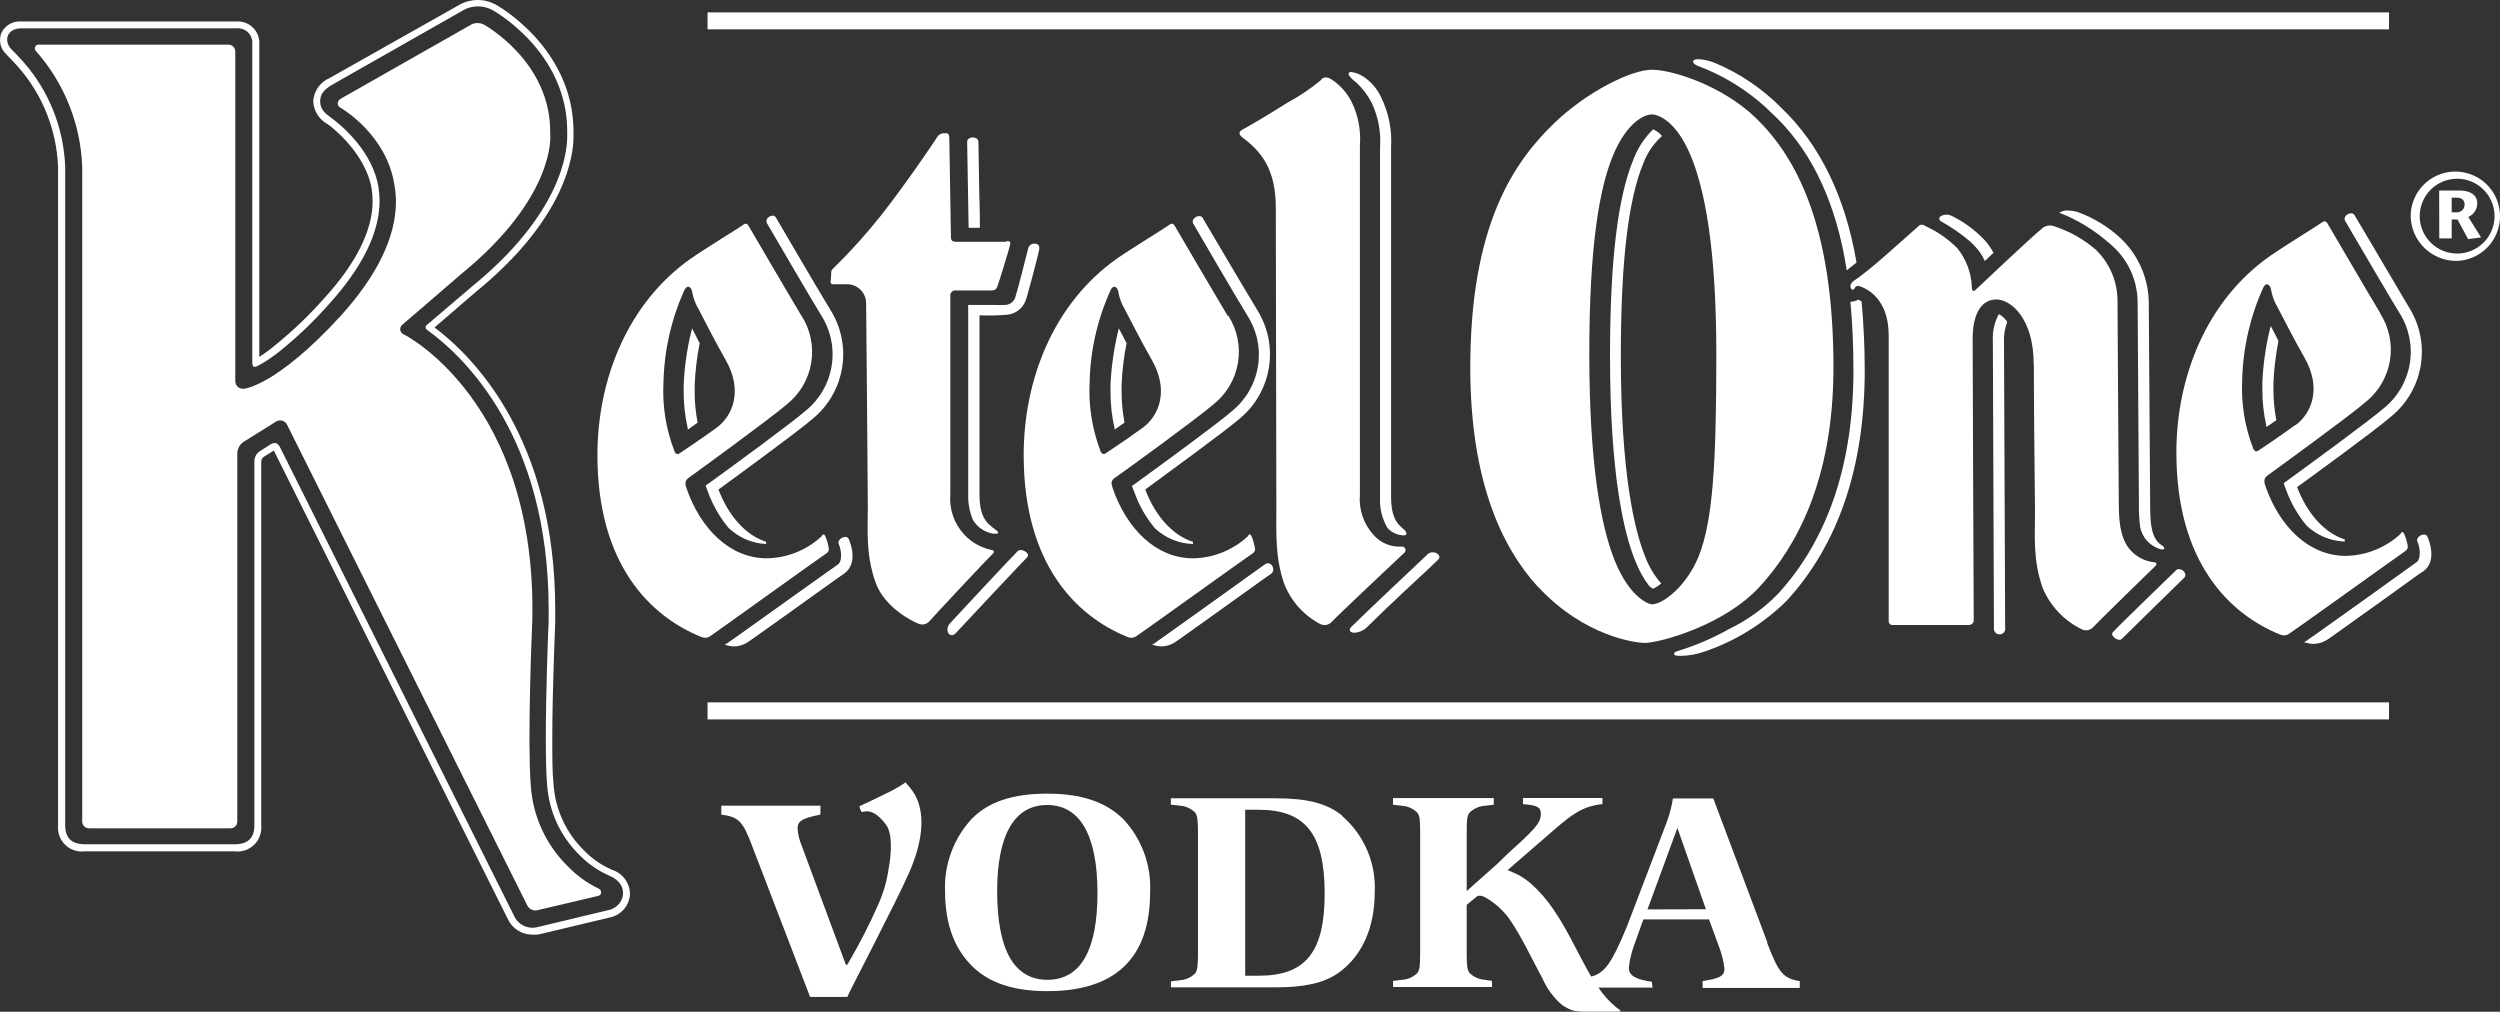 <?xml version="1.0" encoding="UTF-8"?>
<svg id="Layer_1" data-name="Layer 1" xmlns="http://www.w3.org/2000/svg" viewBox="0 0 83.453 33.772">
  <rect x="0" y="0" width="83.453" height="33.772" fill="#333333" stroke="none"/>
  <defs>
    <style>
      .cls-1 {
        fill: #fff;
        stroke-width: 0px;
      }
    </style>
  </defs>
  <path class="cls-1" d="m79.747.414H23.619v.566h56.129V.414Z"/>
  <path class="cls-1" d="m79.747,23.446H23.619v.569h56.129v-.569Z"/>
  <g>
    <path class="cls-1" d="m19.981,29.662c-.38-.182-.724-.431-1.017-.733-.737-.718-1.18-1.684-1.246-2.71-.116-1.491.033-5.104.051-5.513.155-7.275-4.243-9.526-4.287-9.541-.032-.013-.06-.034-.081-.062-.021-.027-.036-.059-.041-.093-.004-.034.002-.069.016-.1.014-.031.036-.058.064-.078l1.944-1.675c3.148-2.564,2.996-4.609,2.982-4.693.045-2.406-2.203-3.637-2.224-3.649-.064-.03-.134-.046-.204-.046s-.14.016-.204.046h.006l-4.347,2.469c-.033.015-.062.038-.083.068-.021.029-.035.063-.039.099.003.033.014.064.033.091.019.027.044.048.074.062.063.036,1.541.915,1.789,2.582.031.174.048.351.051.528,0,1.193-.623,2.481-1.849,3.834-2.126,2.32-3.205,2.427-3.214,2.427-.037.006-.076.005-.112-.005-.037-.01-.071-.027-.1-.051-.029-.024-.052-.055-.067-.09-.015-.035-.023-.072-.022-.11V1.714c-.002-.06-.027-.118-.07-.16-.044-.042-.102-.065-.162-.064H1.299c-.026-.002-.052.003-.075.017s-.04.034-.051.058c-.011.024-.013.051-.008.077.005.026.019.049.039.067.948,1.074,1.493,2.444,1.541,3.876v21.845c0,.03.007.059.02.086.012.027.029.052.051.072.022.021.047.037.075.047.028.011.057.016.087.015h4.711c.03,0,.059-.004.087-.015.028-.011.053-.027.075-.047s.039-.045.051-.072c.012-.027.019-.057.019-.086v-12.275c-.002-.085.018-.169.06-.243.041-.074.102-.135.176-.178l1.049-.656c.031-.021.066-.035.103-.041.037-.006.075-.004.111.005.035.009.067.026.095.049.028.023.05.052.066.085l8.026,16.058c.03.057.078.102.136.129.058.027.123.035.186.023l2.048-.483c.024-.006.045-.02.061-.038.016-.019.026-.042.029-.066.002-.029-.005-.058-.021-.083-.016-.025-.039-.044-.066-.055Z"/>
    <path class="cls-1" d="m20.874,29.359c-.108-.154-.264-.267-.443-.323l-.164-.078c-.288-.145-.549-.338-.772-.57-.602-.588-.965-1.378-1.017-2.218-.042-.358-.042-.868-.042-1.515,0-1.69.098-3.775.098-3.906v-.391c0-5.706-2.722-8.443-4.028-9.427l1.359-1.172c3.044-2.472,3.28-4.6,3.28-5.197v-.164c0-2.832-2.612-4.263-2.633-4.263C16.339.045,16.144-.002,15.947,0c-.208,0-.414.051-.596.152l-4.356,2.457c-.154.066-.286.174-.381.312-.095.138-.15.299-.158.466.009.157.057.309.141.441s.201.241.339.316c.131.086,1.285.981,1.473,2.174.019.13.029.262.03.394,0,.975-.549,2.087-1.649,3.28-.477.539-.998,1.037-1.556,1.491-.183.157-.376.301-.578.432V1.479c.007-.101-.008-.202-.043-.296-.035-.095-.09-.181-.16-.253-.071-.072-.156-.128-.25-.165-.094-.037-.195-.053-.296-.049H.712c-.137-.011-.274.02-.393.089-.119.069-.215.172-.274.296-.046.119-.056.249-.029.374s.091.238.184.327c.098.101.244.25.396.42.821.929,1.296,2.115,1.342,3.354v21.979c-.011.119.004.239.046.351.041.112.108.213.193.296.086.083.189.146.303.183.113.038.234.049.352.034h4.994c.118.015.239.004.352-.034s.217-.1.303-.183c.086-.083.152-.184.193-.296.041-.112.057-.232.046-.351v-12.125c-.004-.035.002-.07.016-.101.015-.032.038-.058.067-.078l.337-.212,7.808,15.632c.071.158.187.293.333.386.146.094.316.143.49.142.07.005.14.003.209-.006l2.385-.569c.174-.036.332-.128.451-.26.119-.132.193-.299.211-.477.008-.188-.045-.373-.153-.526Zm-.561,1.021l-2.367.567c-.155.04-.319.024-.463-.045-.144-.069-.259-.187-.324-.333-5.441-10.888-7.248-14.508-7.808-15.632-.086-.173-.2-.179-.328-.098l-.343.218c-.062.039-.112.095-.146.16-.033.066-.048.139-.042.212v12.122c0,.423-.218.632-.659.632H2.835c-.441,0-.659-.209-.659-.632V5.572c-.047-1.298-.542-2.539-1.401-3.512-.155-.17-.298-.322-.403-.426-.25-.259-.155-.689.346-.689h7.188c.07-.005.141.005.207.03s.126.064.175.115c.049.051.087.111.11.178.023.067.031.138.024.208v10.626c0,.122.039.179.161.122.283-.149.55-.328.796-.534.568-.459,1.096-.965,1.58-1.512,1.136-1.249,1.711-2.415,1.711-3.467,0-.15-.011-.299-.033-.447-.185-1.181-1.202-2.057-1.568-2.323-.236-.17-.385-.304-.382-.569.003-.265.182-.42.435-.563L15.468.34l.018-.012c.145-.076.306-.115.47-.115s.324.039.469.115c.024.012,2.51,1.374,2.51,4.058v.164c0,.581-.232,2.612-3.184,5.018l-1.491,1.27c-.016.009-.028.022-.037.037-.009.015-.014.033-.014.051s.005.035.014.051c.009.016.022.028.037.037,1.216.876,4.055,3.542,4.055,9.332v.385c-.015.295-.095,2.29-.095,3.912,0,.596.009,1.142.042,1.532.055.896.441,1.739,1.082,2.367.245.252.53.46.844.617l.158.075c.695.289.513,1.023-.033,1.148Z"/>
  </g>
  <path class="cls-1" d="m51.334,19.585c-1.21-1.321-2.254-3.551-2.254-7.317,0-4.747,1.446-6.857,2.814-8.169,1.115-1.064,2.573-1.771,3.247-1.771s2.329.522,3.447,1.586c1.365,1.309,2.615,3.608,2.615,8.348,0,3.766-1.246,5.996-2.457,7.316-1.211,1.321-3.372,1.884-3.849,1.884-.242,0-2-.188-3.563-1.884m3.807.596c.388,0,1.169-.638,1.556-1.586.486-1.193.596-3.157.596-6.768s-.402-5.543-.862-6.64c-.459-1.097-1.043-1.36-1.291-1.36s-.832.262-1.291,1.36c-.459,1.097-.796,3.02-.796,6.637s.376,5.742.862,6.929,1.109,1.425,1.225,1.425"/>
  <path class="cls-1" d="m26.755,10.539c.299.465.414,1.025.325,1.571-.09.546-.378,1.039-.811,1.384-.522.456-3.134,2.352-3.265,2.445-.131.092-.149.182-.092.346.474,1.386,1.467,2.352,2.683,2.352.678-.01,1.329-.27,1.828-.731.057-.107.095-.072.131,0,.05.124.087.253.11.385.018.107-.036.164-.131.218-.095.054-3.748,2.683-3.84,2.737-.042.026-.089.041-.138.044-.049.003-.098-.006-.142-.026-1.717-.692-3.47-2.43-3.47-6.073,0-2.522,1.002-5.068,3.116-6.559.525-.364,1.661-1.055,1.753-1.13.092-.075.149-.018.188.057,0,0,1.36,2.332,1.753,2.982m-2.835,3.739c.546-.399.894-1.246.298-2.278-.316-.549-.82-1.532-.894-1.679-.099-.163-.168-.341-.206-.528-.024-.233-.17-.298-.262-.128-.444.975-.684,2.03-.707,3.101-.041.77.08,1.54.355,2.26.036.128.11.164.206.089,0,0,.689-.456,1.211-.838Z"/>
  <path class="cls-1" d="m41.003,10.539c.298.466.413,1.026.322,1.572-.091.546-.381,1.038-.814,1.383-.522.456-3.133,2.352-3.28,2.445-.146.092-.146.182-.092.346.474,1.386,1.467,2.352,2.683,2.352.678-.01,1.329-.27,1.828-.731.057-.107.092-.072.131,0,.05.124.087.253.11.385.021.107-.036.164-.128.218-.092.054-3.751,2.683-3.843,2.737-.042.026-.089.041-.138.044-.049.003-.098-.006-.142-.026-1.714-.692-3.468-2.43-3.468-6.073,0-2.522.999-5.068,3.113-6.559.525-.364,1.661-1.055,1.753-1.13.092-.075.149-.018.188.057,0,0,1.362,2.332,1.753,2.982m-2.835,3.739c.546-.399.894-1.246.298-2.278-.316-.549-.82-1.532-.895-1.679-.099-.163-.168-.341-.206-.528-.024-.233-.17-.298-.259-.128-.446.974-.688,2.03-.709,3.101-.039.77.081,1.539.352,2.26.039.128.113.164.206.089,0,0,.692-.456,1.213-.838Z"/>
  <path class="cls-1" d="m79.453,10.462c.299.465.416,1.024.327,1.569-.089.546-.376,1.039-.807,1.385-.522.456-3.13,2.349-3.262,2.442-.131.092-.149.182-.095.349.474,1.383,1.47,2.349,2.683,2.349.678-.01,1.328-.269,1.828-.727.057-.11.095-.075.131,0,.051.123.089.251.113.382.018.107-.039.164-.131.221-.092.057-3.748,2.683-3.843,2.734-.042.026-.089.041-.138.044-.049.003-.098-.006-.142-.026-1.714-.692-3.467-2.43-3.467-6.073,0-2.519.999-5.068,3.116-6.559.522-.364,1.658-1.058,1.75-1.13.092-.072.152-.018.188.054,0,0,1.363,2.334,1.753,2.981m-2.838,3.742c.549-.399.894-1.246.298-2.278-.316-.546-.82-1.533-.895-1.676-.097-.164-.166-.344-.203-.531-.027-.233-.173-.298-.262-.128-.442.971-.684,2.022-.71,3.089-.04.771.081,1.541.355,2.263.036.125.113.161.206.09,0,0,.689-.456,1.211-.841"/>
  <path class="cls-1" d="m33.589,8.071h-1.667c-.137,0-.179-.039-.179-.17s-.048-3.08-.054-3.28c-.006-.2-.069-.173-.182-.173-.049,0-.097.015-.139.041-.042.026-.075.064-.097.108-.036.069-1.085,1.616-1.863,2.597-.5.63-1.04,1.227-1.616,1.789-.028.029-.043.067-.045.107,0,.1-.007.199-.021.298,0,.054,0,.101.098.101h.409c.085-.006.171.006.251.034.081.028.155.072.218.129.063.057.115.127.151.204.036.078.056.161.059.247,0,.137.057,5.963.057,6.792s-.072,1.613.259,2.552c.298.841,1.252,1.303,1.419,1.368.062.029.132.038.2.025.068-.013.129-.048.175-.099.077-.098,1.986-2.138,2.087-2.224.101-.086.08-.143,0-.158-.354-.069-.676-.249-.921-.513-.168-.18-.296-.393-.376-.626-.08-.233-.11-.48-.089-.725v-6.616c-.003-.025,0-.05.008-.074.008-.024.022-.045.04-.063.018-.017.039-.031.063-.039.024-.008.049-.01.074-.007h1.193c.11,0,.155-.042.194-.137.039-.095.403-1.273.423-1.389.021-.116,0-.116-.14-.116"/>
  <path class="cls-1" d="m67.892,12.173c0,1.834.039,4.395.039,4.899,0,.829-.075,1.616.256,2.555.253.606.72,1.098,1.312,1.383.062.03.132.038.199.025.067-.014.128-.048.174-.1.08-.095,1.947-1.92,2.045-2.01.098-.089.083-.14,0-.155-.167-.017-.329-.067-.476-.148-.147-.081-.276-.191-.38-.323-.298-.403-.334-.927-.334-1.601,0-.617-.042-5.698-.042-6.643.002-.324-.063-.645-.19-.943-.127-.298-.314-.567-.549-.789-.398-.341-.859-.6-1.356-.763-.077-.033-.162-.042-.243-.024-.082.017-.156.059-.213.12-.218.161-2.12,1.953-2.191,2.024-.072.071-.122.021-.122-.119-.021-.464-.189-.909-.48-1.27-.3-.303-.651-.551-1.038-.73-.134-.083-.197-.078-.274,0-.188.167-.578.51-1.032.915-.453.406-.954.802-1.109.894-.227.155-.066.376,0,.28s.081-.137.244-.075c.164.063.915.376.915,1.625v9.523c-.003.019,0,.039.006.057.006.018.017.035.031.049.014.014.031.024.049.03.019.006.038.007.057.005h2.528c.022,0,.044-.003.064-.011s.039-.02.055-.035c.016-.015.028-.034.036-.054.008-.02.012-.042.012-.064,0-.119-.036-8.306-.036-9.389,0-.877.316-1.315.796-1.315.432,0,1.243.564,1.243,2.185"/>
  <path class="cls-1" d="m45.395,4.839v11.678c-.021.245.01.492.09.724.08.233.208.446.375.626.118.132.265.235.43.3.165.066.342.092.518.078.023.001.046.009.065.024.019.014.033.034.04.056.007.022.008.046.002.069-.007.023-.02.043-.038.058-.098.087-2.346,2.209-2.424,2.308-.046.051-.108.086-.175.099-.068.014-.138.005-.2-.025-.56-.29-.993-.776-1.216-1.365-.298-.871-.256-1.649-.256-2.555,0-.719-.018-8.646-.018-9.967,0-1.219-.417-1.837-1.088-2.337-.17-.128-.161-.215,0-.298.161-.083.894-.513,1.491-.894.391-.21.76-.458,1.1-.742.06-.098.149-.116.298-.06.323.193.582.478.745.817.207.437.297.919.262,1.401"/>
  <path class="cls-1" d="m81.84,6.598h.17c.137,0,.262.06.262.23,0,.036-.007.072-.021.106-.014.033-.036.063-.062.088-.027.024-.058.043-.093.054-.035.011-.071.015-.107.011h-.149v-.489Zm-.414,1.36h.414v-.632h.194l.355.656.432-.057-.426-.683c.09-.039.166-.103.22-.186.053-.082.081-.179.078-.277,0-.265-.227-.42-.596-.42h-.674l.003,1.598Zm.596.751c.292-.012.574-.109.811-.28.237-.171.419-.407.523-.681.104-.273.125-.571.061-.856-.064-.285-.211-.545-.421-.748-.211-.203-.476-.339-.764-.392-.287-.053-.584-.02-.853.094-.269.114-.498.305-.66.549-.161.244-.247.529-.248.822.004.2.047.397.127.58.08.183.195.348.339.487.144.138.314.247.5.32.186.073.384.108.584.104Zm0-.245c-.331,0-.649-.132-.883-.366-.234-.234-.366-.552-.366-.883s.132-.649.366-.883c.234-.234.552-.366.883-.366s.649.132.883.366c.234.234.366.552.366.883s-.132.649-.366.883c-.234.234-.552.366-.883.366Z"/>
  <path class="cls-1" d="m30.258,26.141c-.021-.027-.042-.027-.063,0-.195.131-.401.247-.614.346-.417.209-.841.406-.862.411-.021.006-.024.015-.024.036.003.03.011.059.024.086.01.028.022.054.036.08h.057c.03,0,.337-.155.769.435.206.28.185.924.083,1.458-.058.412-.173.813-.343,1.192-.293.664-.624,1.311-.99,1.938l-.063.101s-.033-.048-.039-.036l-1.518-4.096c-.049-.144-.078-.293-.087-.444,0-.256.194-.34.763-.456v-.298h-3.309v.298c.578.074.722.227,1.026,1.038l1.938,5.048h1.243c.036-.122,1.616-3.13,2.057-4.135.528-1.192.513-2.087.185-2.633-.079-.134-.174-.257-.283-.367"/>
  <path class="cls-1" d="m44.808,27.229c-.519-.414-1.16-.581-2.239-.581h-3.485v.212l.319.036c.185.016.359.096.492.227.075.104.095.235.095.662v4.043c0,.426-.021.569-.095.665-.131.131-.304.211-.489.227l-.319.039v.2h3.482c.966,0,1.616-.143,2.087-.468.784-.54,1.234-1.491,1.234-2.71.024-.48-.062-.96-.252-1.401-.19-.442-.478-.834-.843-1.148m-2.779,5.34h-.45v-5.542h.435c1.571,0,2.212.799,2.218,2.776.006,1.977-.638,2.761-2.18,2.764"/>
  <path class="cls-1" d="m34.957,26.493c-1.145,0-1.956.268-2.516.838-.301.324-.535.704-.688,1.118-.154.414-.224.855-.206,1.297,0,1.172.355,1.965.912,2.513.558.549,1.375.829,2.51.826,2.239,0,3.426-1.082,3.423-3.306.022-.45-.048-.9-.205-1.322-.157-.422-.399-.808-.71-1.134-.581-.558-1.395-.832-2.51-.829m0,6.213c-1.115,0-1.678-.99-1.681-2.955,0-1.884.575-2.877,1.664-2.88,1.088-.003,1.679.981,1.685,2.91.006,1.929-.558,2.925-1.667,2.925Z"/>
  <path class="cls-1" d="m58.996,31.457l-1.804-4.803h-1.348c-.042.27-.111.534-.206.79l-1.33,3.485c-.504,1.222-.742,1.556-1.192,1.67-.429-.73-.769-1.527-1.249-2.224-.211-.315-.459-.604-.739-.859-.137-.12-.287-.225-.447-.313-.08-.042-.298-.134-.355-.158l1.562-1.354c.614-.531.969-.781,1.604-.85v-.203h-2.653v.206c.465.036.596.098.596.316s-.036.385-.912,1.16c-.227.203-.522.498-.522.498l-1.041.927v-1.983c0-.435.018-.528.092-.632.132-.131.306-.213.492-.23l.319-.036v-.224h-3.363v.224l.319.036c.185.016.359.096.492.227.075.104.095.197.095.632v4.058c0,.435-.018.558-.092.662-.132.132-.306.212-.492.227l-.319.039v.203h3.3v-.206l-.256-.036c-.185-.016-.359-.096-.492-.227-.077-.104-.095-.227-.095-.662v-1.613l.337-.277s.104-.087.316.048c.304.179.568.418.775.704.423.62.742,1.324,1.103,1.986.15.346.378.652.668.894.054.033.107.066.164.095.092.053.193.088.298.101.108.014.217.019.325.015h.99c.212,0,.209,0,.018-.143-.231-.188-.432-.411-.596-.659h1.807l-.027-.197c-.54-.075-.766-.206-.766-.465.027-.245.082-.486.164-.719l.322-.895h2.191l.355.969c.08.219.135.448.161.68,0,.236-.161.322-.728.408v.23h3.241v-.227c-.56-.092-.707-.283-1.088-1.276m-3.995-1.118l.999-2.719.951,2.713-1.95.006Z"/>
  <path class="cls-1" d="m28.331,17.989c-.011-.021-.027-.038-.047-.049-.02-.012-.043-.017-.066-.016-.041.001-.08.012-.116.031-.036.019-.066.046-.09.079-.013.017-.021.038-.024.059-.003.022,0,.043.009.063.116.271.104.596-.021.683l-.584.414-1.193.85c-1.452,1.037-1.887,1.351-1.935,1.377l-.072.039.077.024c.076.023.156.035.236.036.155-.002.307-.048.438-.131.033-.018.179-.122,1.106-.781l1.056-.757c.546-.391,1.017-.728,1.082-.769.468-.346.203-1.017.143-1.151Z"/>
  <path class="cls-1" d="m25.575,18.157v-.072c-.671-.212-1.249-.847-1.592-1.744.268-.197,2.612-1.899,3.137-2.355.529-.43.881-1.039.991-1.711.11-.673-.031-1.362-.395-1.938-.388-.629-1.804-3.059-1.816-3.077-.012-.021-.03-.037-.051-.048-.021-.011-.045-.016-.069-.014-.035.004-.07.017-.1.036-.03.019-.056.045-.076.075-.013.022-.02.047-.02.073s.007.051.02.073c.087.152,1.434,2.46,1.81,3.074.319.501.443,1.103.347,1.689-.096.587-.404,1.118-.866,1.492-.45.393-2.415,1.831-3.134,2.352l-.206.146.086.236c.158.427.387.824.677,1.175.339.327.785.519,1.255.54Z"/>
  <path class="cls-1" d="m23.144,11.043l-.042-.083-.024.092c-.143.587-.229,1.186-.256,1.789v.256c0,.401.045.801.134,1.193v.054l.328-.233v-.021c-.063-.33-.095-.666-.095-1.002v-.242c.02-.467.076-.931.167-1.389l-.212-.414Z"/>
  <path class="cls-1" d="m42.49,18.935c-.01-.036-.031-.069-.061-.093-.029-.024-.065-.038-.103-.041-.037.001-.072.014-.101.036l-.623.447-1.139.817c-1.431,1.023-1.887,1.348-1.935,1.378l-.072.039.077.024c.076.023.156.035.236.036.156-.003.309-.048.441-.131.03-.015.143-.095.769-.543l.704-.504.808-.578c.504-.361.895-.644.96-.683.026-.026.043-.059.05-.095.007-.036.003-.073-.012-.107Z"/>
  <path class="cls-1" d="m39.822,18.157v-.071c-.671-.212-1.249-.847-1.592-1.744.894-.659,2.701-1.977,3.136-2.355.529-.43.881-1.039.991-1.711.11-.672-.031-1.362-.395-1.938-.221-.361-.85-1.425-1.768-2.981l-.048-.083c-.012-.02-.029-.036-.049-.047-.021-.011-.044-.016-.067-.015-.039.002-.078.013-.112.032-.034.02-.063.047-.084.081-.013.021-.02.046-.02.071s.007.05.02.072c.086.152,1.437,2.466,1.81,3.074.319.502.443,1.103.347,1.689-.096.587-.404,1.118-.866,1.492-.429.379-2.239,1.702-3.133,2.352l-.206.146.09.236c.155.428.383.825.674,1.175.345.326.798.514,1.273.528Z"/>
  <path class="cls-1" d="m37.392,11.043l-.045-.083-.021.092c-.142.587-.228,1.186-.256,1.789v.256c0,.401.045.801.134,1.193v.051l.331-.23v-.021c-.063-.33-.095-.666-.095-1.002v-.242c.018-.467.074-.932.167-1.389-.078-.146-.146-.274-.215-.414Z"/>
  <path class="cls-1" d="m81.03,17.909c-.01-.021-.027-.038-.047-.05-.02-.012-.043-.017-.067-.016-.04.001-.08.012-.116.031-.036.019-.066.046-.09.079-.012.018-.02.038-.023.059-.003.021,0,.043.008.063.116.271.104.596-.024.689l-.677.486-1.076.772c-1.491,1.064-1.89,1.348-1.935,1.374l-.072.042.08.021c.075.023.154.035.233.036.156-.004.308-.048.441-.128.039-.018.227-.155,1.473-1.046l.468-.334c.632-.45,1.228-.894,1.303-.927.447-.346.179-1.02.119-1.151Z"/>
  <path class="cls-1" d="m78.272,18.076v-.069c-.671-.212-1.249-.85-1.592-1.747.253-.182,2.609-1.893,3.137-2.355.529-.43.881-1.039.991-1.711.11-.673-.031-1.362-.395-1.938-.298-.504-1.294-2.185-1.664-2.818l-.152-.256c-.012-.02-.029-.036-.05-.047-.02-.011-.043-.016-.067-.015-.039,0-.077.011-.111.031-.034.019-.062.047-.083.08-.014.022-.021.047-.021.073s.007.051.021.073l.122.209c.376.641,1.371,2.346,1.69,2.862.319.503.441,1.106.343,1.693-.098.588-.409,1.118-.874,1.491-.45.391-2.415,1.828-3.133,2.349l-.203.149.087.236c.157.427.385.824.674,1.175.346.33.801.521,1.279.537Z"/>
  <path class="cls-1" d="m75.901,11.073l-.101-.191-.024.089c-.143.587-.229,1.186-.256,1.789v.253c0,.401.044.801.131,1.193v.051l.045-.03.271-.188h.018v-.024c-.063-.33-.095-.666-.095-1.002v-.241c.021-.467.077-.931.167-1.389l-.155-.31Z"/>
  <path class="cls-1" d="m34.07,18.36c-.035-.001-.069.011-.095.033-.134.131-1.789,1.896-2.272,2.424-.035.04-.059.089-.069.141-.01.052-.006.107.013.157.009.025.026.047.048.063.022.016.048.025.075.026.026-.001.051-.008.074-.02.023-.012.043-.028.06-.049.468-.501,2.254-2.406,2.385-2.534.014-.015.023-.034.026-.054.003-.02,0-.041-.009-.059-.027-.038-.062-.07-.103-.092-.041-.022-.086-.035-.133-.036Z"/>
  <path class="cls-1" d="m34.53,8.133c-.048-.001-.096.015-.134.045-.038.03-.065.072-.075.12-.036.155-.379,1.491-.432,1.634-.025.071-.07.133-.131.177-.061.044-.134.069-.209.07-.125.006-.25.006-.376,0h-.853v6.312c-.01.296.044.591.158.865.073.123.173.227.291.307.119.079.253.131.395.152h.051c.02.004.04.004.06,0,.009,0,.019-.001.027-.006.008-.005.014-.012.018-.021,0-.033-.024-.06-.06-.086-.095-.064-.184-.137-.265-.218-.128-.125-.298-.361-.298-.96v-5.999c.305.013.611.007.915-.018.139-.011.271-.062.382-.146.111-.084.195-.198.244-.328.048-.113.423-1.536.453-1.705v-.027c.005-.022.005-.046-.001-.068-.006-.022-.016-.043-.032-.06-.036-.029-.082-.043-.128-.039Z"/>
  <path class="cls-1" d="m32.336,7.605h.373v-.036c0-.265,0-.632-.018-1.011-.015-.772-.03-1.646-.03-1.825,0-.095-.098-.146-.194-.146s-.182.06-.182.146l.048,2.838.003.033Z"/>
  <path class="cls-1" d="m71.357,10.136l.042,6.64c-.006.273.008.546.042.817.032.167.109.323.222.451.113.128.257.223.419.277.033.013.069.02.104.021.013.002.026,0,.037-.008.011-.007.019-.018.022-.031,0-.032-.03-.068-.089-.107-.062-.037-.115-.086-.158-.143-.191-.253-.224-.629-.224-1.276l-.045-6.64c0-.411-.084-.818-.248-1.196-.164-.377-.403-.717-.703-.998-.41-.377-.89-.67-1.413-.862-.112-.033-.229-.052-.346-.054-.072-.003-.143.01-.209.039l-.077.036.08.027c.511.208.988.49,1.416.838.098.075.224.188.346.298.252.242.451.533.585.855.134.322.201.668.196,1.017Z"/>
  <path class="cls-1" d="m72.734,18.998c-.033-.001-.065.01-.089.033-.14.134-1.852,1.789-2.108,2.066-.014.013-.025.031-.029.05-.004.019-.002.039.005.057.023.043.057.08.098.107.041.027.088.044.137.048.015,0,.03-.002.044-.008.014-.006.026-.014.037-.025.298-.298,1.917-1.878,2.069-2.027.024-.019.041-.045.048-.075.008-.03.005-.061-.007-.089-.018-.04-.047-.074-.083-.098-.036-.024-.079-.038-.123-.039Z"/>
  <path class="cls-1" d="m66.748,10.497h-.03l-.015.027c-.135.269-.197.57-.179.871l.036,9.624c.008.044.031.084.065.113.034.029.078.045.122.045s.088-.016.123-.045c.034-.029.057-.069.065-.113l-.039-9.624c-.009-.217.027-.433.104-.635v-.021l-.015-.018c-.062-.091-.144-.167-.239-.224Z"/>
  <path class="cls-1" d="m66.534,8.419c-.082-.151-.182-.291-.298-.417-.315-.33-.687-.602-1.097-.802-.05-.024-.105-.036-.161-.036-.122,0-.23.054-.244.122,0,.021,0,.075.072.11.341.189.663.412.96.665.057.051.134.131.194.197.111.122.204.26.274.409l.021.045.036-.033.152-.143.098-.092-.006-.024Z"/>
  <path class="cls-1" d="m47.824,18.436c-.058,0-.114.019-.158.057-.149.137-2.191,2.066-2.54,2.415-.075.068-.075.119-.063.149.012.03.069.066.143.066.159-.009.309-.075.423-.185.596-.596,2.015-1.914,2.111-2.001l.262-.25c.02-.015.035-.035.042-.059s.007-.049,0-.072c-.022-.039-.054-.07-.093-.091-.039-.021-.083-.031-.128-.028Z"/>
  <path class="cls-1" d="m45.281,2.76c.206.193.377.42.507.671.22.464.317.978.28,1.491v11.675c-.021.36.066.718.248,1.029.07.075.153.136.247.178.093.042.194.066.296.069.063,0,.086-.027.092-.051.006-.024-.021-.101-.113-.173l-.104-.092c-.128-.125-.298-.361-.298-.96V4.922c.036-.569-.075-1.138-.322-1.652-.134-.302-.355-.558-.635-.733-.115-.071-.244-.117-.379-.134-.06,0-.077.027-.083.045-.006.018-.003.11.265.313Z"/>
  <path class="cls-1" d="m55.452,4.567l.027-.027-.024-.027c-.073-.08-.161-.145-.259-.191h-.021l-.015.018c-.279.279-.495.615-.635.984-.525,1.258-.781,3.408-.781,6.559,0,3.959.462,5.918.85,6.857.114.293.268.568.456.82.039.033.081.063.125.09h.015c.084-.04.163-.09.236-.149l.03-.024-.027-.027c-.215-.252-.386-.54-.504-.85-.373-.915-.82-2.829-.82-6.726,0-3.119.248-5.221.754-6.428.126-.336.329-.637.593-.88Z"/>
  <path class="cls-1" d="m62.151,10.065h-.015c-.03-.021-.057-.042-.083-.057h-.036c-.063.036-.133.057-.206.063h-.039v.036c.066.707.098,1.464.098,2.248,0,3.125-.844,5.626-2.504,7.454-.478.492-1.038.895-1.655,1.193-.541.303-1.113.548-1.705.73-.066.021-.128.048-.122.095.006.048.036.066.227.066.26-.004.518-.049.763-.134,1.042-.35,1.989-.935,2.77-1.708,1.726-1.881,2.603-4.472,2.603-7.683,0-.784-.036-1.547-.101-2.266l.006-.036Z"/>
  <path class="cls-1" d="m56.668,2.197c.835.31,1.604.778,2.263,1.377.11.101.209.2.313.298l.101.098c1.193,1.193,1.959,2.883,2.293,5v.057l.048-.036.224-.176.06-.048v-.021c-.376-2.185-1.219-3.918-2.51-5.149-.629-.636-1.376-1.143-2.2-1.491-.181-.075-.374-.119-.569-.131-.134,0-.17.042-.176.078-.006.036.048.101.155.143Z"/>
</svg>